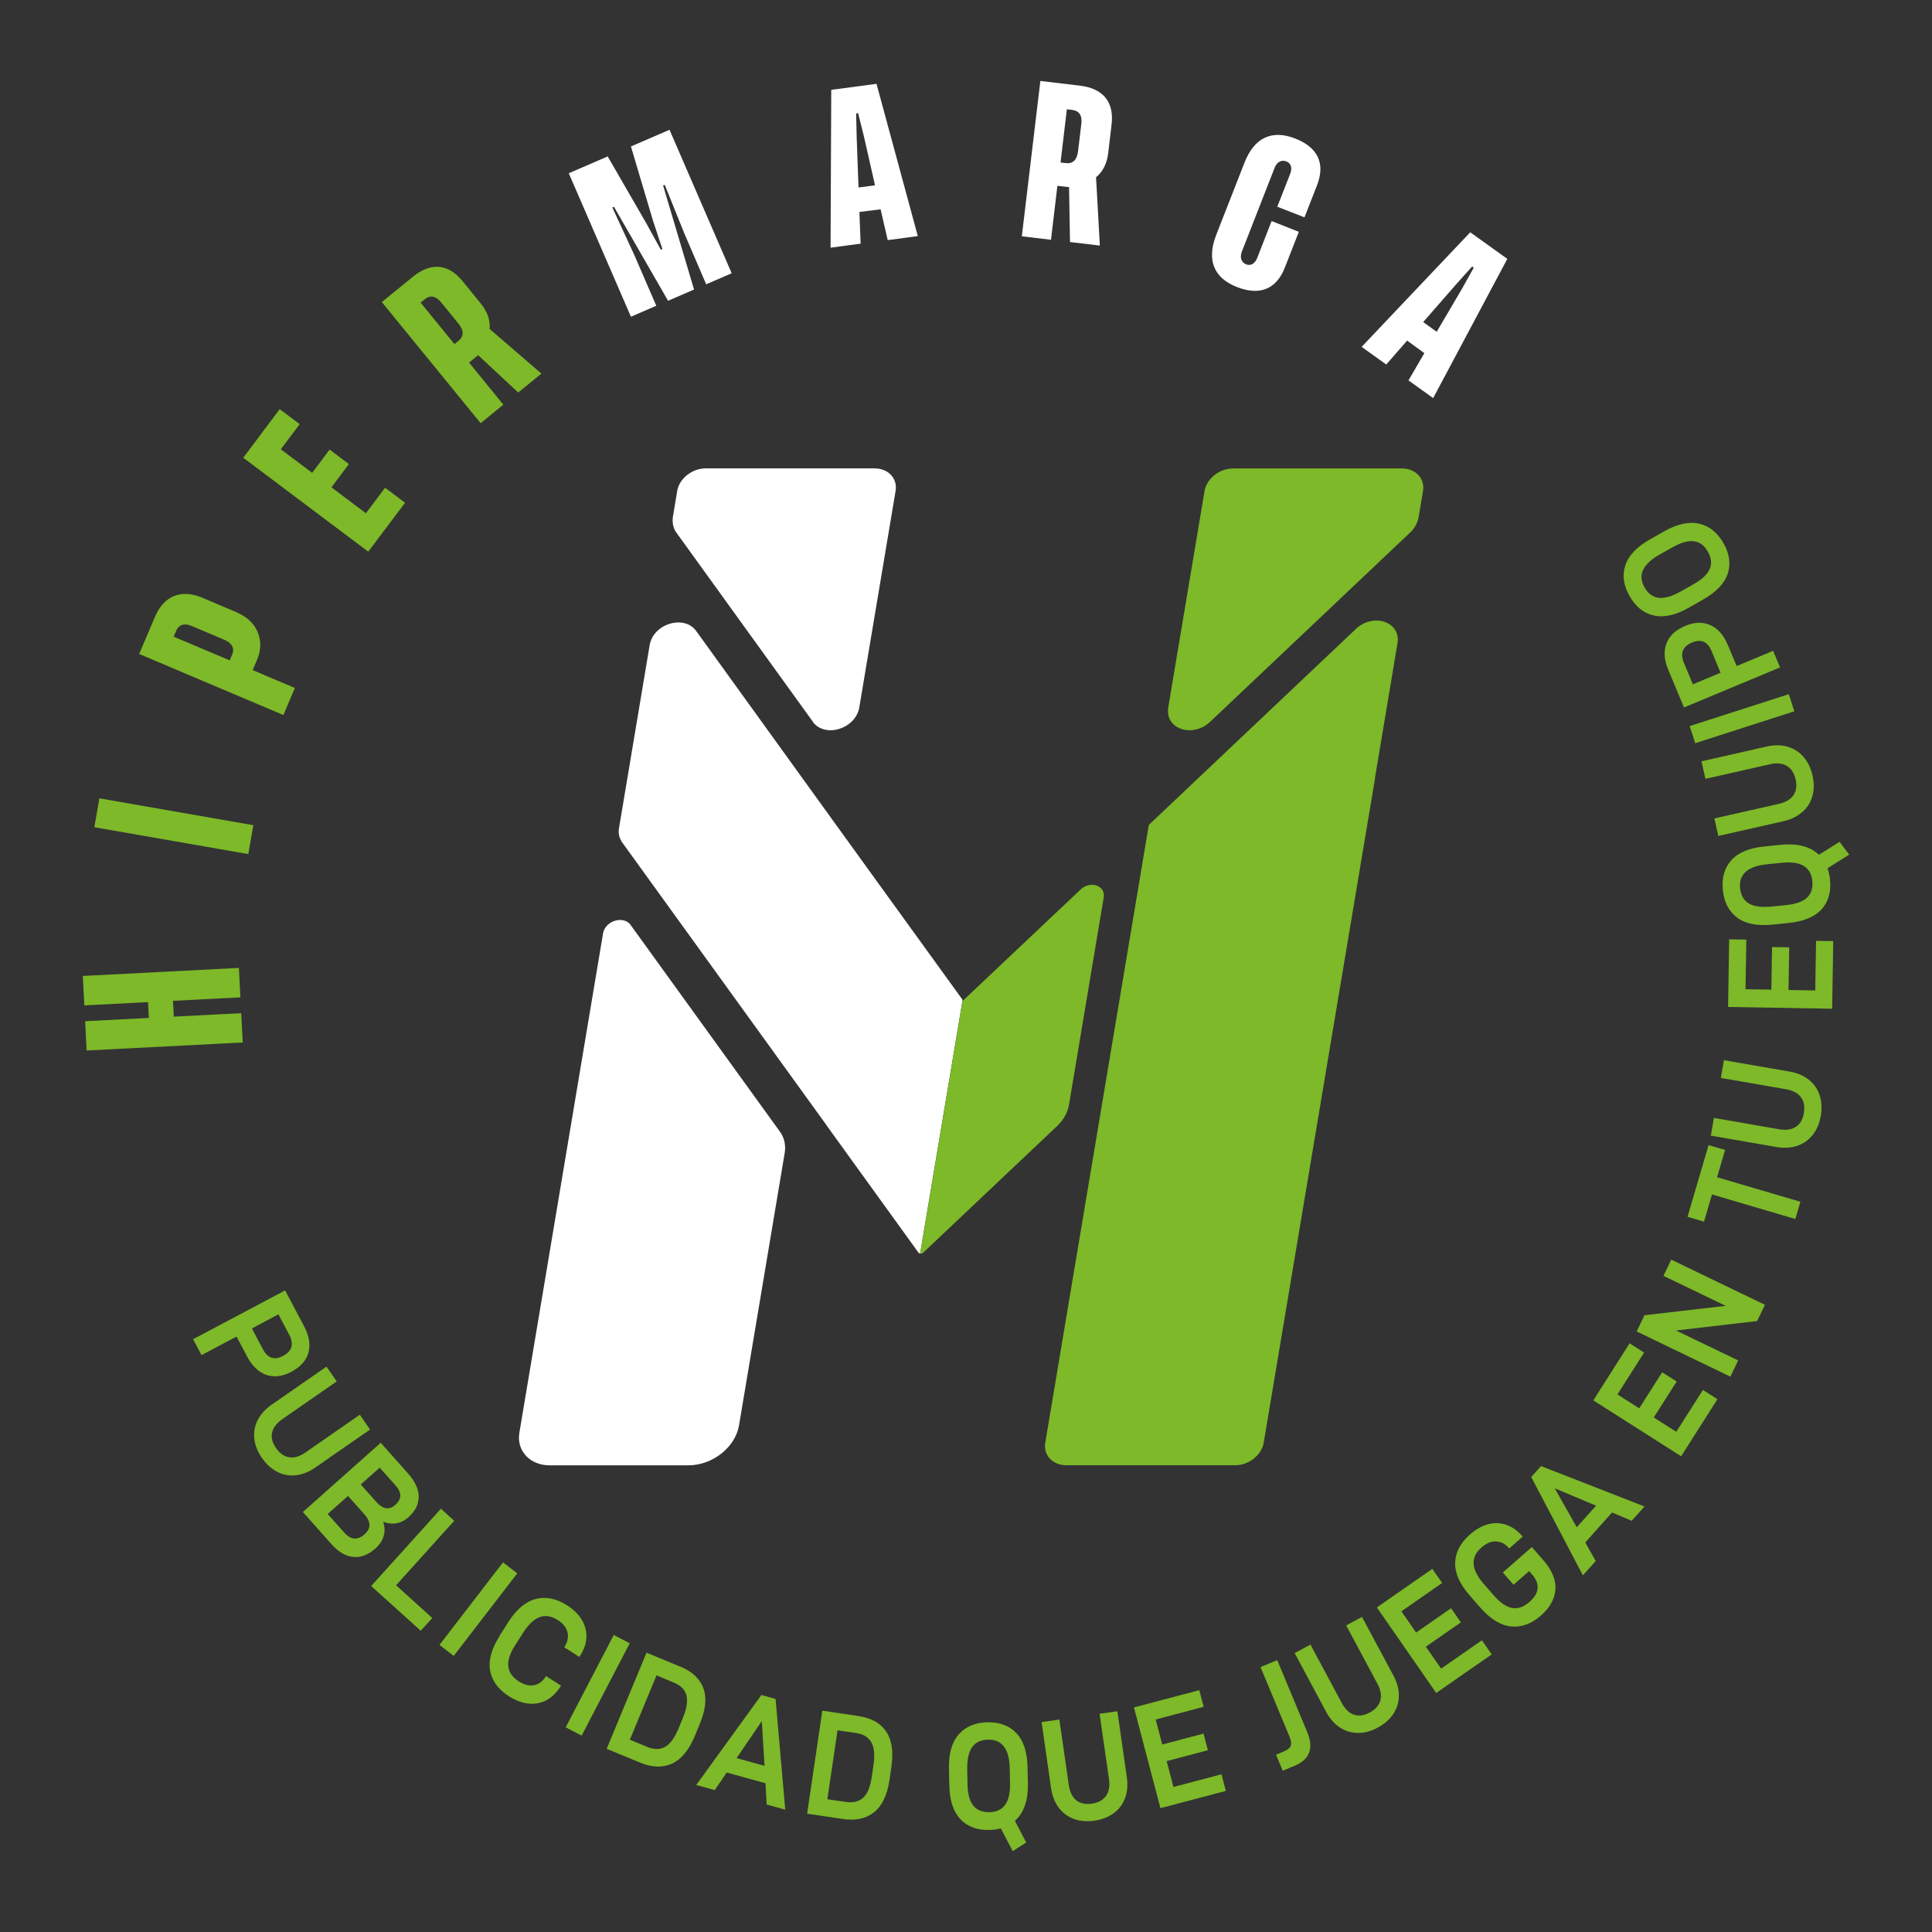 <svg xmlns="http://www.w3.org/2000/svg" id="Capa_1" version="1.1" viewBox="0 0 283.46 283.46"><rect x="0" y="0" width="283.46" height="283.46" fill="#333333" stroke="none"/><defs><style>.st0{fill:#fff}.st1{fill:#7db928}</style></defs><g><path d="M42.75,201.27c-1.3.69-2.53.84-3.67.45-1.14-.39-2.09-1.3-2.85-2.74l-1.53-2.88-5.13,2.72-1.24-2.33,13.5-7.16,2.81,5.3c.73,1.38.93,2.65.62,3.81-.32,1.16-1.16,2.11-2.51,2.83ZM42.75,197.62c.14-.52.05-1.09-.28-1.72l-1.62-3.06-3.89,2.07,1.62,3.06c.7,1.32,1.68,1.64,2.96.96.67-.35,1.07-.79,1.21-1.3Z" class="st1"/><path d="M37.81,208.36c.43-.86,1.12-1.62,2.05-2.27l8.04-5.58,1.5,2.17-7.97,5.53c-.85.59-1.35,1.25-1.51,1.98-.16.73.03,1.49.58,2.27.54.78,1.19,1.23,1.93,1.35.75.12,1.54-.12,2.39-.71l7.97-5.53,1.5,2.17-8.04,5.58c-.93.65-1.88,1.02-2.84,1.13-.96.1-1.87-.06-2.73-.5-.86-.44-1.61-1.12-2.26-2.05-.63-.91-1-1.85-1.11-2.81-.1-.96.06-1.87.49-2.73Z" class="st1"/><path d="M55.07,227.2c-1.05.93-2.13,1.34-3.25,1.23-1.12-.11-2.19-.74-3.21-1.9l-4.17-4.69,11.42-10.16,4,4.5c1.04,1.17,1.57,2.31,1.57,3.42,0,1.11-.5,2.12-1.53,3.03-.52.46-1.1.75-1.74.86-.64.11-1.29.04-1.94-.23.24.74.26,1.44.07,2.11-.2.67-.6,1.28-1.22,1.83ZM53.44,222.16l-2.38-2.68-2.98,2.65,2.45,2.75c.94,1.06,1.93,1.14,2.96.23.96-.85.95-1.84-.04-2.95ZM52.94,217.81l2.26,2.54c.97,1.09,1.91,1.24,2.81.43.95-.84.96-1.79.03-2.83l-2.33-2.62-2.78,2.47Z" class="st1"/><path d="M66.65,223.12l-8.54,9.47,5.31,4.8-1.69,1.87-7.27-6.56,10.23-11.34,1.96,1.77Z" class="st1"/><path d="M75.89,230.84l-9.32,12.11-2.09-1.61,9.32-12.11,2.09,1.61Z" class="st1"/><path d="M73.29,240.01l1.29-2.02c1.2-1.88,2.54-3.01,4.03-3.39,1.49-.38,3.02-.07,4.59.93,1.44.92,2.33,2.04,2.69,3.36.36,1.32.1,2.67-.79,4.06l-.1.15-2.22-1.42.05-.07c.46-.72.6-1.43.43-2.13-.18-.7-.65-1.3-1.43-1.79-.93-.59-1.81-.74-2.65-.43-.84.31-1.65,1.07-2.44,2.31l-1.18,1.85c-.75,1.18-1.08,2.21-.98,3.08.1.87.61,1.6,1.54,2.19.78.5,1.52.68,2.21.56s1.27-.54,1.72-1.25l.06-.09,2.21,1.41-.06.09c-.91,1.42-2.03,2.25-3.38,2.49-1.35.24-2.75-.1-4.2-1.02-1.57-1-2.49-2.26-2.77-3.76-.27-1.51.19-3.2,1.39-5.08Z" class="st1"/><path d="M92.39,241.1l-7.05,13.55-2.34-1.22,7.05-13.55,2.34,1.22Z" class="st1"/><path d="M99.86,244.54c1.71.71,2.82,1.76,3.34,3.16.52,1.4.34,3.14-.53,5.24l-.72,1.74c-.87,2.1-1.99,3.46-3.37,4.08-1.37.62-2.93.57-4.66-.15l-4.91-2.03,5.85-14.1,5,2.07ZM97.58,256.3c.74-.42,1.39-1.3,1.94-2.63l.66-1.59c.58-1.39.75-2.5.53-3.34-.22-.83-.83-1.46-1.84-1.87l-2.55-1.06-3.91,9.44,2.55,1.05c1,.42,1.87.41,2.62,0Z" class="st1"/><path d="M106.63,260.05l-1.76,2.59-2.72-.75,9.56-13.2,2.08.58,1.42,16.24-2.72-.75-.18-3.13-5.69-1.57ZM111.77,252.52l-3.7,5.43,4.1,1.13-.4-6.57Z" class="st1"/><path d="M126,251.79c1.83.27,3.17,1.02,4.01,2.25.84,1.23,1.1,2.97.77,5.21l-.27,1.86c-.33,2.25-1.09,3.84-2.27,4.78-1.18.94-2.7,1.27-4.56.99l-5.26-.78,2.23-15.11,5.36.79ZM126.66,263.75c.62-.59,1.03-1.6,1.24-3.03l.25-1.71c.22-1.49.12-2.61-.3-3.37-.42-.75-1.16-1.21-2.24-1.37l-2.73-.4-1.49,10.11,2.73.4c1.07.16,1.92-.06,2.54-.64Z" class="st1"/><path d="M150.57,270.33l-1.99,1.26-1.74-3.33c-.52.14-1.09.22-1.71.23-1.8.04-3.21-.5-4.24-1.6-1.03-1.1-1.57-2.77-1.61-4.99l-.05-2.39c-.05-2.23.43-3.91,1.44-5.05,1-1.14,2.41-1.73,4.22-1.77,1.78-.03,3.2.5,4.24,1.6s1.59,2.77,1.63,4.99l.05,2.39c.05,2.48-.58,4.31-1.9,5.48l1.65,3.18ZM145.17,265.88c2.07-.04,3.07-1.44,3.02-4.2l-.04-2.19c-.06-2.88-1.12-4.29-3.19-4.25-1.06.02-1.84.39-2.34,1.11-.5.72-.74,1.81-.71,3.27l.04,2.19c.03,1.4.31,2.44.84,3.1s1.33.99,2.38.97Z" class="st1"/><path d="M155.32,265.2c-.58-.78-.95-1.72-1.11-2.85l-1.39-9.69,2.61-.37,1.38,9.6c.15,1.02.51,1.77,1.09,2.24.58.47,1.35.63,2.29.5.94-.14,1.64-.51,2.08-1.13.44-.62.59-1.43.44-2.46l-1.38-9.6,2.61-.37,1.39,9.69c.16,1.13.07,2.14-.26,3.05-.34.91-.9,1.65-1.67,2.22-.78.57-1.73.94-2.84,1.1-1.1.16-2.11.07-3.01-.26-.9-.33-1.64-.89-2.22-1.66Z" class="st1"/><path d="M170.53,255.95l6.05-1.6.64,2.44-6.05,1.6,1,3.79,7.04-1.86.64,2.44-9.59,2.53-3.89-14.78,9.59-2.53.64,2.44-7.04,1.86.96,3.66Z" class="st1"/><path d="M188.36,256.97c.57-.24.91-.52,1.02-.85.11-.33.04-.8-.22-1.41l-4.22-10.12,2.45-1.02,4.41,10.57c.49,1.17.58,2.17.27,3-.31.83-1.01,1.47-2.1,1.92l-1.77.74-.98-2.35,1.13-.47Z" class="st1"/><path d="M196.59,253.46c-.81-.53-1.48-1.29-2.02-2.3l-4.62-8.62,2.32-1.25,4.58,8.55c.49.91,1.09,1.49,1.79,1.73.71.24,1.48.14,2.32-.31.84-.45,1.36-1.04,1.56-1.77.2-.73.06-1.55-.43-2.46l-4.58-8.55,2.32-1.25,4.62,8.62c.54,1,.8,1.99.79,2.95,0,.97-.28,1.85-.81,2.66-.54.81-1.3,1.47-2.29,2.01-.98.53-1.95.79-2.91.78-.96,0-1.85-.27-2.65-.8Z" class="st1"/><path d="M207.76,239.53l5.14-3.57,1.44,2.07-5.14,3.57,2.24,3.22,5.98-4.16,1.44,2.07-8.14,5.66-8.71-12.55,8.14-5.66,1.44,2.07-5.98,4.16,2.16,3.11Z" class="st1"/><path d="M217.2,235.88l-1.57-1.8c-1.47-1.68-2.18-3.28-2.13-4.81.05-1.53.77-2.91,2.18-4.14.84-.73,1.71-1.23,2.61-1.48.9-.25,1.79-.24,2.65.05.86.28,1.65.82,2.35,1.62l.12.13-1.98,1.74-.06-.07c-.53-.61-1.16-.93-1.88-.96-.72-.03-1.43.26-2.12.87-.83.73-1.22,1.53-1.16,2.42.05.89.56,1.88,1.52,2.98l1.44,1.65c.94,1.08,1.84,1.69,2.69,1.84.85.15,1.7-.15,2.53-.88.76-.66,1.16-1.33,1.21-2.01.05-.68-.24-1.38-.88-2.1l-.37-.42-2.29,2-1.57-1.8,4.26-3.73,1.66,1.9c1.3,1.49,1.9,2.93,1.8,4.33-.11,1.4-.81,2.67-2.13,3.82-1.39,1.22-2.85,1.75-4.38,1.6-1.53-.15-3.02-1.07-4.49-2.75Z" class="st1"/><path d="M232.58,226.3l1.54,2.73-1.88,2.1-7.58-14.42,1.44-1.61,15.18,5.93-1.88,2.1-2.88-1.22-3.93,4.4ZM228.11,218.36l3.23,5.72,2.83-3.17-6.06-2.55Z" class="st1"/><path d="M240.51,206.62l3.36-5.28,2.13,1.35-3.36,5.28,3.3,2.1,3.91-6.14,2.13,1.36-5.33,8.37-12.88-8.2,5.32-8.37,2.13,1.36-3.91,6.14,3.19,2.03Z" class="st1"/><path d="M258.95,191.44l-1.14,2.38-11.9,1.39,9.11,4.39-1.14,2.38-13.75-6.63,1.14-2.38,11.92-1.38-9.13-4.4,1.14-2.38,13.75,6.63Z" class="st1"/><path d="M251.92,172.72l12.23,3.6-.74,2.53-12.23-3.6-1.17,3.99-2.42-.71,3.09-10.52,2.42.71-1.17,3.99Z" class="st1"/><path d="M263.7,168.11c-.91.31-1.93.37-3.05.18l-9.64-1.67.45-2.6,9.55,1.66c1.02.18,1.84.06,2.47-.35.63-.41,1.02-1.08,1.18-2.02.16-.94.02-1.71-.43-2.32-.45-.61-1.18-1-2.2-1.18l-9.55-1.66.45-2.6,9.64,1.67c1.12.19,2.06.59,2.81,1.19.76.6,1.29,1.36,1.59,2.28.31.92.36,1.93.17,3.04-.19,1.1-.58,2.02-1.18,2.78-.6.75-1.35,1.29-2.27,1.6Z" class="st1"/><path d="M259.89,145.21l.1-6.26,2.52.04-.1,6.26,3.92.07.12-7.28,2.52.04-.16,9.92-15.27-.26.16-9.92,2.52.04-.12,7.28,3.78.06Z" class="st1"/><path d="M269.9,123.51l1.41,1.88-3.18,2c.18.51.31,1.07.37,1.68.18,1.79-.24,3.24-1.25,4.35-1.01,1.11-2.63,1.78-4.85,2l-2.38.24c-2.22.22-3.93-.12-5.15-1.03-1.22-.91-1.92-2.27-2.1-4.07-.18-1.77.24-3.22,1.25-4.35,1.01-1.13,2.63-1.8,4.85-2.02l2.38-.24c2.47-.25,4.34.24,5.62,1.46l3.03-1.9ZM265.9,129.25c-.21-2.05-1.68-2.94-4.43-2.67l-2.18.22c-2.86.29-4.19,1.46-3.99,3.51.11,1.05.54,1.8,1.29,2.25.76.44,1.86.59,3.32.45l2.18-.22c1.4-.14,2.4-.5,3.03-1.08.62-.58.88-1.4.78-2.45Z" class="st1"/><path d="M264.41,119.15c-.73.64-1.64,1.08-2.75,1.34l-9.55,2.16-.58-2.57,9.46-2.14c1.01-.23,1.72-.65,2.14-1.27.42-.62.53-1.39.32-2.32-.21-.93-.64-1.59-1.29-1.98-.65-.39-1.48-.47-2.48-.24l-9.46,2.14-.58-2.57,9.55-2.17c1.11-.25,2.13-.24,3.06.02.93.26,1.71.76,2.35,1.49.63.73,1.08,1.64,1.33,2.74.25,1.09.24,2.09-.02,3.02-.26.93-.75,1.71-1.48,2.35Z" class="st1"/><path d="M247.91,106.53l14.54-4.68.81,2.51-14.54,4.68-.81-2.51Z" class="st1"/><path d="M247.25,91.83c1.36-.57,2.59-.61,3.7-.11,1.1.49,1.97,1.49,2.59,2.99l1.26,3.01,5.35-2.23,1.02,2.43-14.1,5.88-2.31-5.54c-.6-1.44-.69-2.72-.26-3.85.42-1.13,1.35-1.99,2.76-2.58ZM246.92,95.46c-.19.5-.15,1.08.12,1.74l1.33,3.2,4.07-1.7-1.33-3.2c-.57-1.37-1.53-1.78-2.86-1.23-.7.29-1.14.69-1.33,1.19Z" class="st1"/><path d="M249.84,87.99l-2.08,1.18c-1.94,1.1-3.65,1.47-5.14,1.13-1.48-.34-2.67-1.3-3.55-2.88-.88-1.55-1.08-3.05-.6-4.49.48-1.44,1.69-2.71,3.63-3.8l2.08-1.18c1.93-1.09,3.64-1.46,5.14-1.11,1.49.35,2.68,1.31,3.56,2.87.88,1.57,1.08,3.06.6,4.49-.48,1.43-1.7,2.69-3.64,3.78ZM243.52,81.35c-2.51,1.41-3.26,3.02-2.24,4.82.52.92,1.21,1.44,2.09,1.54.87.1,1.94-.21,3.22-.93l1.91-1.08c1.22-.69,2-1.42,2.34-2.21.34-.78.25-1.64-.27-2.56-1.01-1.8-2.72-2.02-5.13-.66l-1.91,1.08Z" class="st1"/></g><path d="M12.37,147.51l-.22-4.32,22.9-1.18.22,4.32-9.89.51.12,2.32,9.89-.51.22,4.3-22.9,1.18-.22-4.3,9.35-.48-.12-2.32-9.35.48Z" class="st1"/><path d="M13.84,121.37l.74-4.24,22.59,3.94-.74,4.24-22.59-3.94Z" class="st1"/><path d="M37.08,98.32l6.18,2.62-1.68,3.97-21.16-8.96,2.3-5.42c.66-1.55,1.59-2.57,2.81-3.08,1.22-.49,2.62-.4,4.2.27l4.91,2.08c1.55.66,2.61,1.63,3.16,2.92.54,1.3.52,2.67-.1,4.12l-.63,1.48ZM34.07,96.02c.38-.89-.03-1.67-1.11-2.13l-4.84-2.05c-1.08-.46-1.9-.18-2.27.7l-.37.87,8.22,3.48.37-.88Z" class="st1"/><path d="M53.69,75.3l2.81-3.74,2.93,2.2-5.4,7.18-18.34-13.78,5.35-7.13,2.93,2.2-2.77,3.69,4.6,3.45,2.56-3.41,2.83,2.13-2.56,3.41,5.05,3.8Z" class="st1"/><path d="M79.44,54.81l-3.41,2.78-5.88-5.48-1.33,1.09,5.03,6.17-3.33,2.72-14.5-17.77,4.54-3.7c2.65-2.17,5.21-1.94,7.3.62l2.68,3.29c.97,1.19,1.4,2.43,1.3,3.73l7.6,6.56ZM66.67,50.49l.58-.47c.83-.67.84-1.51.03-2.52l-2.56-3.14c-.79-.96-1.6-1.11-2.43-.43l-.58.47,4.97,6.09Z" class="st1"/><path d="M97.19,36.56l-1.38-4.17-3.24-10.9,5.66-2.45,9.12,21.05-3.74,1.62-3.2-7.45-2.88-7.14-.24.1,4.54,15.26-3.81,1.65-7.94-13.79-.24.1,3.22,6.96,3.23,7.46-3.72,1.61-9.12-21.05,5.71-2.47,5.68,9.84,2.12,3.85.22-.09Z" class="st0"/><path d="M130.24,35.22l-1.04-4.51-3.11.39.18,4.65-4.41.59.1-23.16,6.64-.88,6.06,22.34-4.42.59ZM125.95,27.51l2.43-.32-1.64-7.23-.84-3.35-.29.04.08,3.45.27,7.42Z" class="st0"/><path d="M161.36,36.03l-4.37-.52-.14-8.05-1.71-.2-.94,7.92-4.28-.51,2.72-22.79,5.82.69c3.4.41,5.02,2.4,4.63,5.69l-.5,4.22c-.18,1.53-.78,2.7-1.78,3.53l.56,10.03ZM155.6,23.84l.74.09c1.06.13,1.67-.45,1.83-1.73l.48-4.03c.15-1.24-.31-1.92-1.38-2.05l-.74-.09-.93,7.81Z" class="st0"/><path d="M190.56,34.02l-2.05,5.24c-1.25,3.19-3.7,4.15-7.01,2.86-3.43-1.34-4.49-3.98-3.06-7.65l4.15-10.61c1.44-3.68,4.03-4.87,7.43-3.54,3.31,1.29,4.47,3.63,3.21,6.87l-1.84,4.7-3.99-1.56,1.89-4.82c.34-.87.14-1.56-.56-1.83-.7-.27-1.38.07-1.72.94l-4.81,12.3c-.33.84-.07,1.59.62,1.86.7.27,1.31-.09,1.65-.97l2.1-5.38,3.98,1.58Z" class="st0"/><path d="M206.65,55.81l2.33-4-2.53-1.84-3.06,3.51-3.61-2.59,15.93-16.81,5.44,3.9-10.88,20.43-3.62-2.6ZM208.8,47.25l1.99,1.43,3.76-6.4,1.68-3.01-.24-.17-2.3,2.56-4.88,5.59Z" class="st0"/><path d="M92.53,135.71c-.47-.66-1.38-.9-2.3-.62-.92.28-1.61,1.01-1.75,1.85l-12.28,73.28c-.44,2.63,1.55,4.77,4.44,4.77h20.35c3.56,0,6.89-2.64,7.44-5.87l6.7-39.97c.19-1.13-.06-2.23-.69-3.1l-21.91-30.33Z" class="st0"/><path d="M119.25,105.91c.58.8,1.53,1.23,2.6,1.23.41,0,.84-.06,1.27-.2,1.55-.47,2.71-1.7,2.95-3.12l5.33-31.79c.31-1.83-1.08-3.31-3.08-3.31h-24.77c-2.01,0-3.89,1.49-4.19,3.31l-.63,3.78c-.13.8.04,1.68.44,2.24l20.1,27.85Z" class="st0"/><path d="M173.33,106.95c.39.13.79.19,1.2.19,1.07,0,2.17-.43,3.01-1.23l29.43-27.85c.59-.55,1.05-1.43,1.18-2.24l.63-3.78c.25-1.49-.62-2.74-2.03-3.16-.33-.1-.68-.15-1.06-.15h-24.77c-.37,0-.73.05-1.09.15-.12.03-.23.07-.36.11-.46.16-.89.4-1.27.71-.76.59-1.31,1.42-1.47,2.33l-5.33,31.79s-.02.09-.01.13c-.18,1.37.56,2.53,1.91,2.99Z" class="st1"/><path d="M201.73,114.15l3.31-19.79c.24-1.42-.51-2.65-1.9-3.12-1.4-.48-3.05-.07-4.21,1.04l-30.28,28.66-.1.1-3.01,17.97-3.25,19.38-8.93,53.28c-.31,1.82,1.08,3.31,3.09,3.31h24.77c2,0,3.88-1.48,4.19-3.31l16.32-97.39s0-.09,0-.13Z" class="st1"/><path d="M141.24,146.72l-.1-.13v-.02c-.06-.07-.1-.14-.15-.21l-11.48-15.87-6.7-9.27-20.68-28.66c-.8-1.11-2.31-1.51-3.87-1.04-1.55.47-2.71,1.7-2.94,3.12l-4.5,26.86c-.13.76.04,1.5.46,2.09l29.96,41.46c.03.05.07.1.1.16l13.42,18.58c.05.06.12.1.2.12,0,0,0,0,0,0,.01,0,.03,0,.04,0l4.28-25.53,1.95-11.67Z" class="st0"/><path d="M135.09,183.93s.07,0,.11-.02c0,0,0,0,.01,0,.09-.02.17-.06.24-.12l19.65-18.58c.06-.06.12-.12.18-.18.83-.85,1.38-1.88,1.56-2.93l5.1-30.45c.13-.79-.29-1.46-1.05-1.73-.77-.26-1.69-.03-2.33.57l-16.8,15.87c-.07.07-.14.14-.21.21,0,0,0,.01-.02.02l-.23.22-.06-.08-1.95,11.67-4.28,25.53s.04.01.06.01h.01Z" class="st1"/></svg>